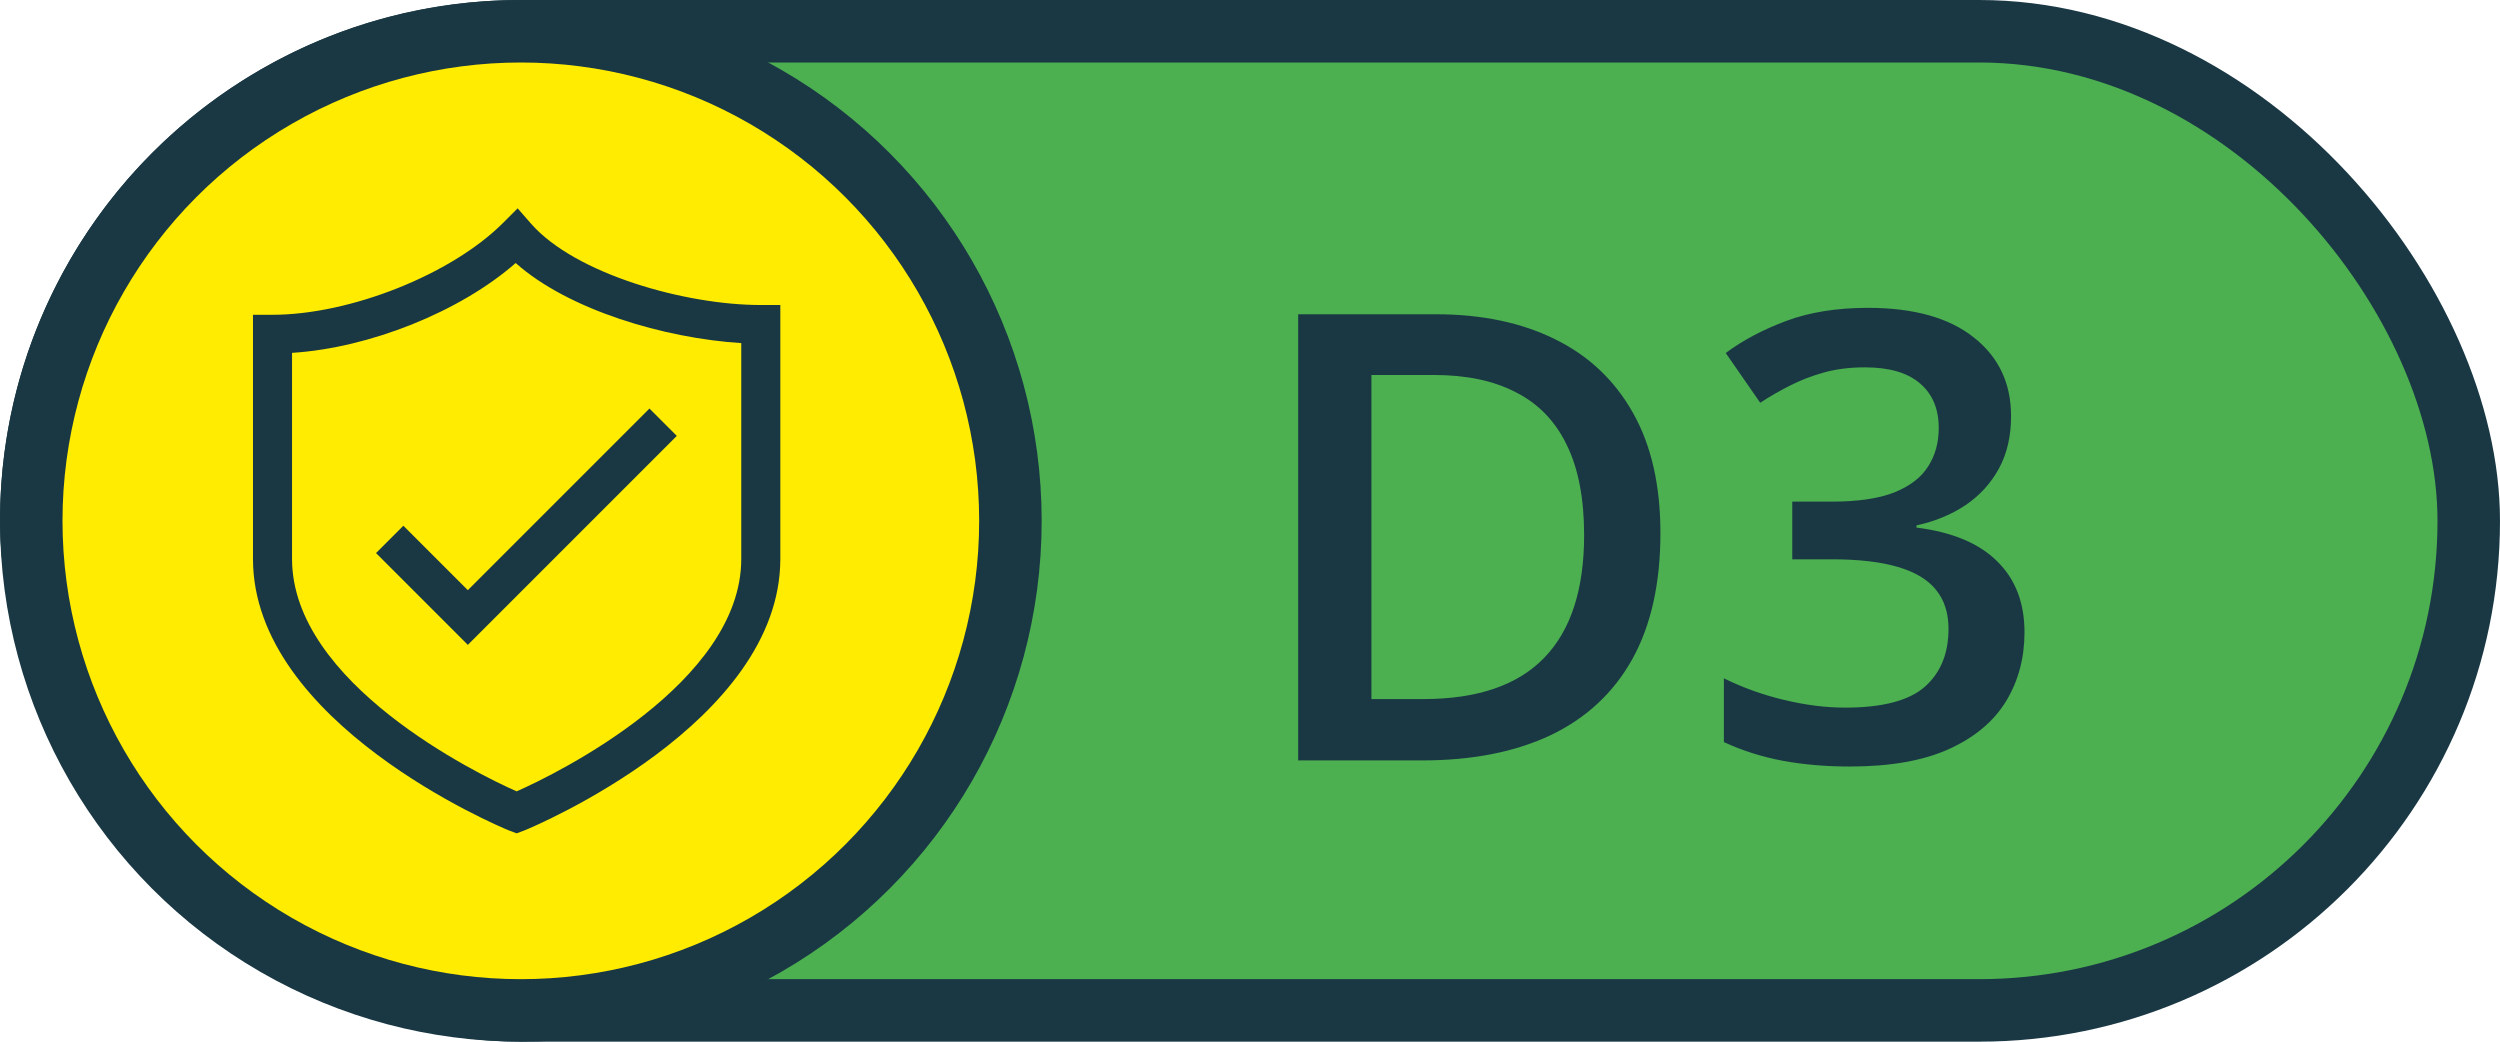 <svg width="240" height="100" viewBox="0 0 240 100" fill="none" xmlns="http://www.w3.org/2000/svg">
<rect width="240" height="100" rx="50" fill="#1A3844"/>
<rect x="6" y="6" width="228" height="88" rx="44" fill="#4CAF50"/>
<path d="M159.4 51.174C159.4 55.998 158.502 60.031 156.705 63.273C154.908 66.496 152.301 68.928 148.883 70.568C145.465 72.189 141.344 73 136.52 73H124.625V30.168H137.809C142.242 30.168 146.07 30.969 149.293 32.57C152.516 34.152 155.006 36.506 156.764 39.631C158.521 42.736 159.4 46.584 159.4 51.174ZM152.076 51.379C152.076 47.863 151.52 44.973 150.406 42.707C149.312 40.441 147.691 38.762 145.543 37.668C143.414 36.555 140.787 35.998 137.662 35.998H131.656V67.111H136.637C141.812 67.111 145.68 65.793 148.238 63.156C150.797 60.52 152.076 56.594 152.076 51.379ZM193.062 39.953C193.062 41.887 192.672 43.566 191.891 44.992C191.109 46.418 190.035 47.59 188.668 48.508C187.32 49.406 185.758 50.051 183.98 50.441V50.647C187.398 51.076 189.977 52.15 191.715 53.869C193.473 55.588 194.352 57.863 194.352 60.695C194.352 63.176 193.756 65.393 192.564 67.346C191.373 69.279 189.547 70.803 187.086 71.916C184.625 73.029 181.461 73.586 177.594 73.586C175.27 73.586 173.111 73.4 171.119 73.029C169.146 72.658 167.271 72.062 165.494 71.242V65.119C167.311 66.018 169.244 66.711 171.295 67.199C173.346 67.688 175.289 67.932 177.125 67.932C180.699 67.932 183.248 67.268 184.771 65.939C186.295 64.592 187.057 62.736 187.057 60.373C187.057 58.85 186.656 57.6 185.855 56.623C185.074 55.647 183.854 54.914 182.193 54.426C180.553 53.938 178.434 53.693 175.836 53.693H172.057V48.156H175.865C178.346 48.156 180.338 47.863 181.842 47.277C183.346 46.672 184.43 45.842 185.094 44.787C185.777 43.732 186.119 42.502 186.119 41.096C186.119 39.26 185.523 37.834 184.332 36.818C183.141 35.783 181.373 35.266 179.029 35.266C177.584 35.266 176.266 35.432 175.074 35.764C173.902 36.096 172.818 36.516 171.822 37.023C170.826 37.531 169.879 38.078 168.98 38.664L165.67 33.889C167.291 32.678 169.225 31.652 171.471 30.812C173.717 29.973 176.334 29.553 179.322 29.553C183.717 29.553 187.105 30.5 189.488 32.395C191.871 34.27 193.062 36.789 193.062 39.953Z" fill="#1A3844"/>
<circle cx="50" cy="50" r="50" fill="#1A3844"/>
<circle cx="50" cy="50" r="44" fill="#FFEC00"/>
<path d="M73.036 29.281C65.723 29.281 55.223 26.281 51.005 21.5L49.692 20L48.286 21.406C43.317 26.375 33.567 30.219 26.161 30.219H24.286V53.656C24.286 69.406 47.911 79.344 48.848 79.719L49.598 80L50.348 79.719C51.286 79.344 74.911 69.406 74.911 53.656V29.281H73.036ZM71.161 53.656C71.161 65.562 53.442 74.281 49.598 75.969C45.755 74.281 28.036 65.562 28.036 53.656V33.875C35.442 33.406 44.161 29.938 49.505 25.25C54.567 29.75 63.755 32.469 71.161 32.938V53.656Z" fill="#1A3844"/>
<path d="M38.723 50.469L36.098 53.094L44.911 61.906L64.973 41.844L62.348 39.219L44.911 56.656L38.723 50.469Z" fill="#1A3844"/>
</svg>
